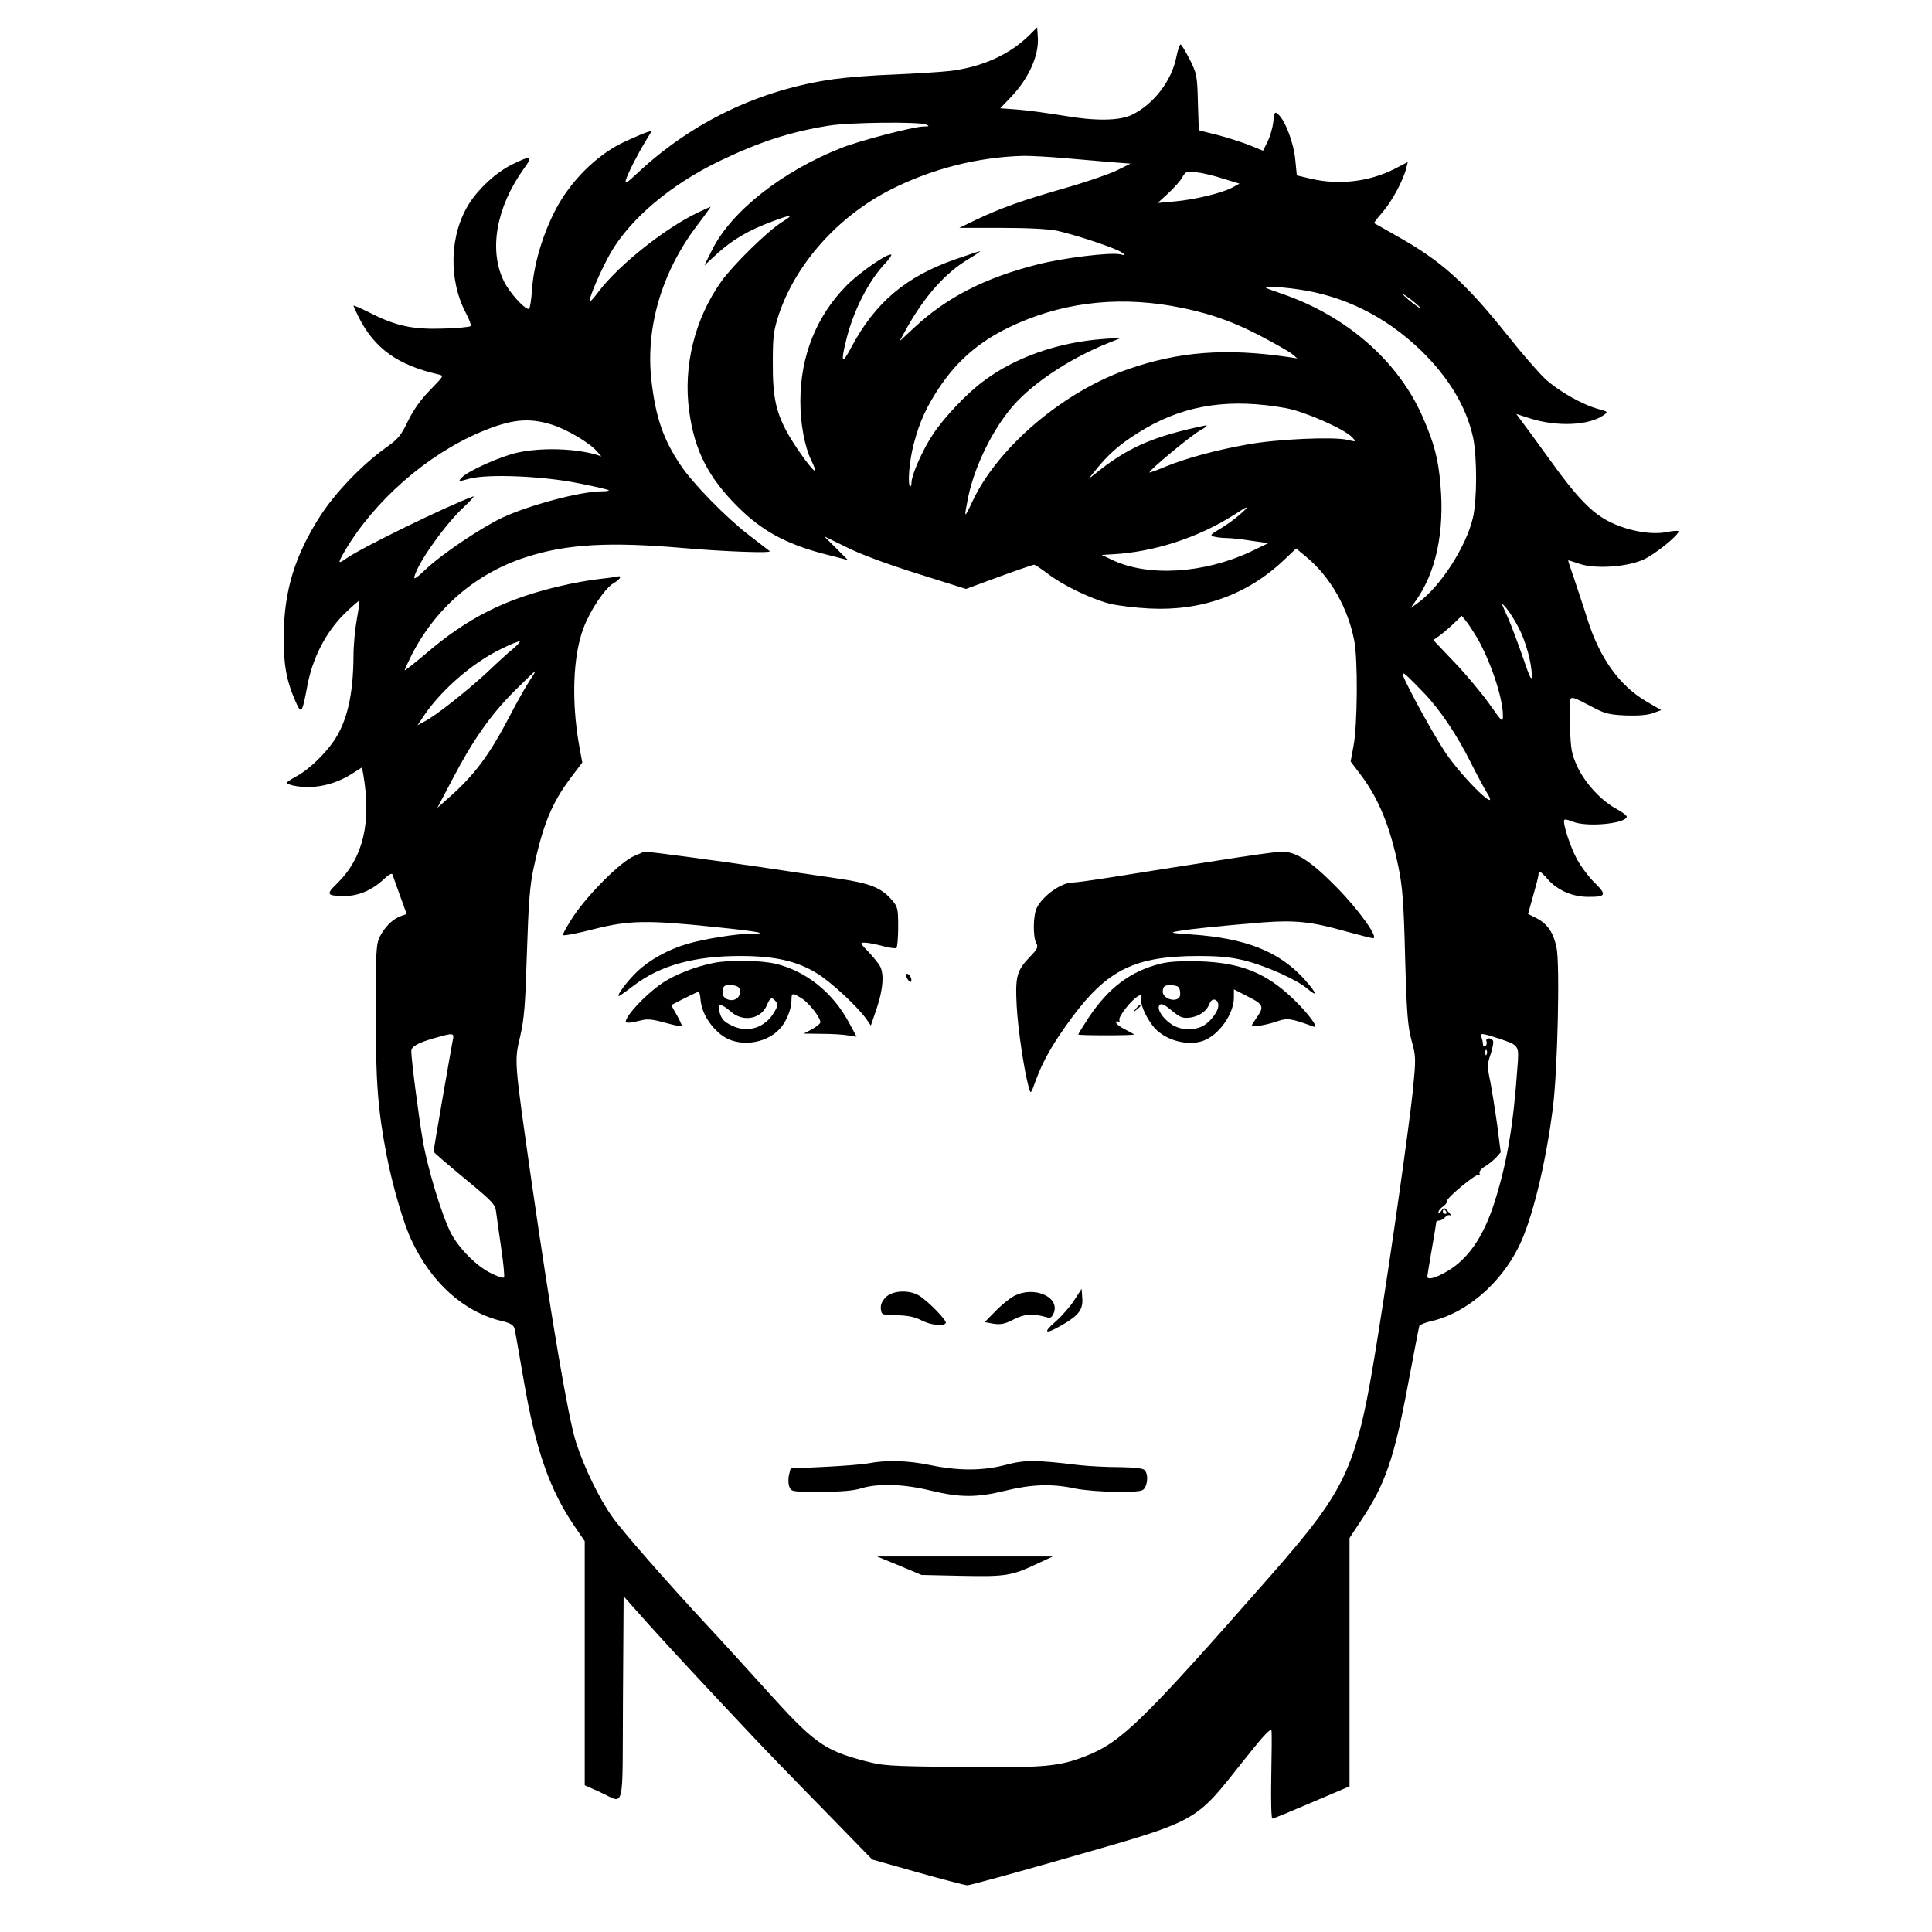 <?xml version="1.0" standalone="no"?>
<!DOCTYPE svg PUBLIC "-//W3C//DTD SVG 20010904//EN"
 "http://www.w3.org/TR/2001/REC-SVG-20010904/DTD/svg10.dtd">
<svg version="1.0" xmlns="http://www.w3.org/2000/svg"
 width="869pt" height="869pt" viewBox="0 0 869 869"
 preserveAspectRatio="xMidYMid meet">

<g transform="translate(0,869) scale(0.1,-0.1)"
fill="#000000" stroke="none">
<path d="M4630 8532 c-88 -87 -211 -143 -355 -161 -44 -5 -156 -12 -250 -16
-93 -3 -217 -13 -275 -21 -332 -47 -634 -191 -879 -419 -51 -48 -62 -55 -56
-35 9 31 55 120 91 179 l26 43 -23 -7 c-13 -4 -62 -25 -109 -47 -118 -57 -236
-175 -302 -303 -59 -114 -97 -246 -105 -357 -3 -49 -10 -88 -14 -88 -21 0 -88
74 -113 126 -68 139 -34 332 90 505 43 58 33 62 -55 18 -70 -35 -146 -105
-191 -175 -89 -141 -94 -345 -12 -497 14 -26 22 -50 18 -54 -3 -4 -57 -9 -119
-11 -137 -5 -214 11 -327 68 -44 22 -80 38 -80 35 0 -3 11 -27 24 -53 71 -140
175 -214 357 -256 27 -6 26 -6 -36 -70 -43 -44 -75 -89 -100 -140 -31 -65 -44
-81 -101 -121 -106 -76 -226 -201 -293 -305 -115 -179 -163 -336 -165 -540 -1
-131 13 -205 55 -299 25 -55 28 -50 52 77 23 123 83 238 164 319 36 35 67 62
69 61 2 -2 -3 -40 -11 -83 -8 -44 -15 -118 -15 -165 -1 -176 -29 -297 -90
-385 -42 -61 -114 -129 -167 -157 -24 -13 -43 -26 -43 -29 0 -4 14 -9 31 -13
86 -17 181 2 261 53 l46 29 6 -31 c37 -217 0 -374 -116 -489 -54 -52 -50 -58
35 -58 60 0 122 27 173 75 21 20 37 29 39 22 2 -7 18 -49 34 -95 l30 -83 -27
-10 c-37 -14 -70 -47 -93 -91 -17 -34 -19 -62 -19 -340 0 -314 9 -436 49 -645
26 -134 75 -303 111 -380 90 -193 237 -325 407 -365 38 -9 53 -18 57 -33 3
-11 21 -114 41 -230 53 -312 117 -497 230 -661 l45 -66 0 -549 0 -549 65 -29
c119 -54 104 -109 107 418 l3 461 114 -128 c103 -114 212 -232 471 -507 46
-49 185 -193 309 -319 l224 -230 205 -58 c114 -32 214 -58 223 -58 10 0 183
47 386 105 677 194 625 166 867 469 82 103 112 135 115 121 2 -11 1 -104 -1
-207 -2 -105 0 -188 5 -188 5 0 85 33 178 73 l169 72 0 558 0 559 54 82 c107
160 148 279 211 619 25 133 47 247 49 253 2 5 27 16 56 22 153 35 308 167 390
332 60 118 123 375 155 630 21 165 32 646 16 719 -14 66 -41 106 -90 131 l-38
19 23 82 c13 45 24 88 24 95 0 21 8 17 41 -20 42 -49 110 -79 178 -80 85 -1
90 8 34 63 -27 26 -63 75 -81 108 -31 59 -64 161 -56 175 3 4 20 0 39 -8 60
-25 231 -10 242 21 2 6 -18 21 -44 35 -69 37 -141 114 -177 189 -27 59 -31 78
-34 178 -2 62 -2 120 2 128 4 12 20 6 83 -27 70 -38 85 -42 163 -46 56 -2 98
1 124 10 l38 14 -67 39 c-121 71 -210 195 -265 370 -17 55 -45 137 -60 183
-16 45 -28 82 -26 82 1 0 24 -7 50 -16 71 -24 212 -15 288 19 51 23 158 109
158 127 0 4 -23 3 -52 -3 -68 -14 -171 4 -252 43 -83 39 -152 110 -278 286
-59 82 -117 161 -128 175 l-20 27 62 -20 c124 -39 267 -32 333 16 18 13 17 15
-25 26 -71 19 -177 79 -238 134 -30 28 -107 116 -170 196 -191 239 -299 337
-502 450 -52 30 -97 55 -99 56 -2 2 15 24 38 50 41 47 93 143 106 197 l7 28
-60 -31 c-113 -57 -246 -73 -371 -45 l-68 16 -7 71 c-7 74 -44 174 -76 203
-16 15 -18 12 -23 -34 -3 -27 -15 -67 -26 -89 l-20 -40 -61 25 c-33 13 -98 34
-144 46 l-84 21 -4 126 c-3 120 -5 129 -37 193 -19 37 -37 67 -41 67 -4 0 -13
-26 -19 -57 -21 -106 -102 -212 -199 -259 -56 -28 -167 -29 -310 -4 -68 11
-160 24 -203 27 l-80 6 44 46 c83 85 131 191 125 274 l-3 44 -35 -35z m-465
-402 c17 -7 15 -9 -12 -9 -46 -1 -287 -64 -368 -96 -266 -105 -494 -284 -581
-457 l-36 -72 61 56 c68 61 139 103 245 142 90 34 101 33 40 -5 -65 -42 -215
-189 -269 -264 -120 -168 -173 -382 -145 -585 24 -177 86 -298 219 -430 107
-107 216 -166 382 -210 l113 -29 -53 53 -54 54 100 -49 c61 -31 185 -77 319
-119 l219 -69 149 55 c82 30 153 54 157 54 5 0 32 -18 61 -40 67 -52 194 -113
278 -135 36 -9 117 -19 180 -22 235 -12 441 62 606 219 l54 51 48 -40 c105
-88 184 -225 213 -373 17 -83 15 -381 -3 -475 l-13 -70 46 -61 c80 -106 132
-233 169 -414 18 -86 24 -159 30 -405 7 -255 12 -311 29 -375 20 -73 20 -79 6
-225 -18 -168 -94 -708 -156 -1095 -96 -605 -132 -685 -482 -1085 -578 -658
-673 -751 -834 -814 -120 -47 -188 -53 -560 -49 -337 4 -351 5 -444 30 -174
47 -222 82 -434 318 -87 96 -206 227 -265 290 -183 197 -380 422 -426 487 -60
85 -125 219 -163 335 -36 113 -110 549 -201 1179 -78 547 -77 534 -50 649 18
79 23 142 30 375 7 218 13 301 29 375 43 202 83 299 170 414 l50 66 -15 82
c-34 196 -27 397 20 522 31 82 96 179 136 203 33 19 40 37 13 29 -10 -2 -47
-7 -83 -11 -36 -4 -112 -17 -170 -31 -249 -58 -417 -143 -607 -306 -51 -43
-93 -76 -93 -73 0 3 14 34 31 68 108 212 290 369 515 441 181 59 376 70 707
41 184 -16 401 -24 389 -14 -4 3 -45 35 -92 71 -105 81 -253 232 -309 316 -78
116 -112 215 -131 381 -27 237 46 486 204 695 36 47 64 86 62 86 -1 0 -27 -12
-57 -26 -147 -70 -355 -235 -446 -355 -20 -27 -38 -47 -40 -45 -8 8 49 140 93
218 90 155 270 307 489 413 183 88 320 132 494 160 96 15 405 18 436 5z m620
-151 c66 -6 161 -14 210 -18 l90 -7 -65 -32 c-36 -17 -144 -54 -240 -81 -184
-53 -280 -87 -395 -142 l-70 -34 190 0 c120 0 212 -5 250 -13 86 -19 269 -80
291 -98 18 -13 17 -14 -7 -8 -45 10 -258 -16 -374 -46 -233 -59 -406 -147
-551 -282 l-68 -63 33 60 c81 144 173 247 276 309 33 20 57 36 53 36 -3 0 -53
-16 -110 -36 -224 -78 -362 -195 -470 -398 -42 -80 -48 -67 -19 46 33 127 99
256 174 335 17 18 28 35 26 37 -11 12 -144 -80 -201 -138 -136 -138 -208 -317
-208 -521 0 -102 19 -203 49 -266 12 -23 19 -44 17 -46 -6 -7 -72 82 -114 152
-61 104 -77 174 -76 335 0 119 4 145 27 215 76 227 263 438 497 559 187 96
398 150 605 155 33 0 114 -4 180 -10z m718 -93 l72 -22 -33 -18 c-47 -25 -169
-54 -258 -62 l-77 -7 47 43 c26 24 55 56 64 73 16 27 20 28 65 22 27 -3 81
-16 120 -29z m333 -497 c208 -29 394 -121 553 -273 127 -123 207 -256 237
-395 18 -88 18 -279 -1 -360 -31 -132 -148 -312 -249 -384 l-31 -22 23 33 c91
127 130 311 111 522 -10 119 -29 188 -80 305 -111 253 -345 456 -637 555 -81
28 -84 30 -45 30 23 0 77 -5 119 -11z m554 -86 c0 -2 -18 10 -40 27 -22 17
-40 34 -40 37 0 2 18 -10 40 -27 22 -17 40 -34 40 -37z m-1120 11 c147 -26
260 -63 390 -130 69 -36 136 -74 150 -85 l25 -21 -40 6 c-281 41 -493 25 -722
-55 -291 -101 -585 -351 -699 -594 -38 -81 -39 -80 -19 20 27 128 97 278 182
386 87 112 265 233 448 306 l60 24 -85 -6 c-203 -15 -395 -83 -536 -189 -77
-57 -177 -163 -228 -240 -46 -69 -95 -181 -96 -215 0 -13 -3 -21 -7 -18 -11
12 -3 115 17 190 25 98 60 174 121 263 81 117 174 196 304 260 227 110 473
143 735 98z m515 -460 c86 -16 265 -95 298 -132 18 -20 18 -20 -25 -10 -63 14
-314 3 -446 -21 -141 -25 -278 -62 -370 -100 -40 -17 -72 -28 -72 -26 0 11
181 161 225 187 32 18 41 27 25 24 -221 -46 -335 -94 -465 -194 l-60 -47 44
54 c60 72 116 117 213 174 186 108 385 136 633 91z m-3303 -74 c67 -21 169
-81 203 -120 l20 -23 -20 7 c-97 29 -250 34 -358 10 -77 -17 -224 -83 -251
-113 -16 -18 -15 -18 36 -4 83 22 330 12 492 -21 71 -14 131 -28 134 -31 3 -3
-12 -5 -32 -5 -94 0 -327 -62 -448 -119 -95 -45 -273 -165 -340 -229 -49 -46
-59 -52 -53 -32 19 66 142 237 223 311 31 29 49 50 40 46 -122 -45 -505 -232
-569 -278 -40 -28 -41 -24 -8 33 133 225 367 431 609 534 138 58 216 67 322
34z m3093 -406 c-22 -19 -62 -48 -88 -63 -44 -26 -46 -29 -25 -35 13 -3 37 -6
55 -6 18 0 67 -5 110 -12 l78 -11 -79 -38 c-211 -99 -462 -114 -622 -38 l-49
23 50 3 c185 10 385 75 545 177 69 45 76 45 25 0z m1255 -506 c33 -62 60 -162
60 -218 0 -26 -10 -6 -39 80 -22 63 -53 147 -70 185 -31 68 -31 69 -6 40 14
-16 39 -56 55 -87z m-186 -47 c61 -106 116 -271 116 -349 0 -34 -2 -32 -62 53
-35 49 -105 133 -157 187 l-94 99 24 17 c13 9 42 33 64 54 l40 38 18 -22 c10
-12 33 -47 51 -77z m-4335 -48 c-19 -15 -74 -65 -122 -111 -94 -86 -228 -192
-279 -218 l-30 -16 33 49 c79 114 218 234 343 294 44 22 82 37 84 34 2 -2 -11
-17 -29 -32z m4094 -198 c72 -74 150 -190 212 -314 26 -52 58 -112 71 -133 71
-112 -107 60 -188 182 -31 47 -90 150 -132 229 -81 156 -80 157 37 36z m-4021
53 c-16 -24 -57 -96 -91 -162 -90 -172 -156 -261 -270 -362 l-54 -48 68 129
c92 176 172 290 278 396 49 49 91 89 93 89 3 0 -8 -19 -24 -42z m-346 -1620
c-8 -40 -86 -491 -86 -498 0 -3 63 -57 139 -120 131 -108 139 -117 143 -155 3
-22 13 -95 23 -163 10 -67 15 -125 12 -128 -4 -4 -31 5 -60 20 -64 31 -145
113 -180 182 -41 82 -105 292 -126 419 -19 112 -51 359 -51 397 0 21 28 37
105 59 87 25 89 24 81 -13z m4705 11 c94 -32 92 -29 84 -133 -18 -256 -46
-424 -102 -601 -50 -158 -120 -260 -217 -315 -49 -29 -86 -38 -86 -22 0 4 9
59 20 122 11 63 20 118 20 123 0 4 6 7 14 7 7 0 19 7 26 15 7 8 17 12 24 8 6
-3 2 4 -9 16 -18 21 -20 21 -32 5 -7 -10 -13 -13 -13 -6 0 6 9 17 20 25 12 8
20 19 18 24 -4 13 131 125 142 118 5 -3 7 0 5 7 -3 8 7 21 22 30 16 9 38 27
51 40 l22 25 -15 118 c-9 65 -23 153 -31 196 -15 72 -15 82 1 128 9 28 14 55
10 61 -10 15 -35 12 -29 -4 3 -8 1 -17 -5 -21 -6 -3 -11 0 -11 9 0 8 -3 21 -6
30 -8 21 -1 20 77 -5z m-54 -71 c-3 -8 -6 -5 -6 6 -1 11 2 17 5 13 3 -3 4 -12
1 -19z m-182 -708 c3 -5 1 -10 -4 -10 -6 0 -11 5 -11 10 0 6 2 10 4 10 3 0 8
-4 11 -10z"/>
<path d="M2851 4839 c-60 -26 -200 -166 -269 -266 -30 -46 -53 -86 -49 -89 3
-4 66 8 139 27 159 40 240 41 547 9 195 -20 246 -30 155 -30 -62 0 -212 -24
-284 -46 -85 -25 -168 -71 -224 -124 -45 -43 -95 -110 -82 -110 3 0 34 22 69
49 118 89 271 131 476 131 155 0 254 -22 344 -77 62 -37 185 -151 224 -207
l20 -29 27 79 c28 84 33 151 15 187 -6 12 -30 41 -52 65 -39 40 -40 42 -17 42
14 0 49 -7 79 -15 30 -8 58 -12 63 -9 4 3 8 45 8 94 0 81 -2 91 -26 119 -49
58 -98 78 -249 100 -77 11 -232 34 -345 51 -197 29 -510 71 -520 69 -3 0 -25
-9 -49 -20z"/>
<path d="M5475 4819 c-137 -21 -335 -52 -440 -69 -104 -17 -200 -30 -213 -30
-48 0 -130 -58 -158 -112 -17 -32 -19 -131 -3 -160 9 -17 6 -26 -24 -57 -64
-66 -71 -90 -64 -226 6 -107 33 -289 55 -369 8 -28 9 -27 31 35 33 90 78 168
165 286 159 212 282 272 562 273 100 0 150 -5 215 -21 94 -24 231 -85 278
-125 50 -42 45 -23 -9 38 -114 128 -265 188 -513 205 -93 6 -98 8 -57 15 49 9
185 23 379 39 145 11 219 4 377 -41 59 -16 113 -30 120 -30 27 0 -64 128 -166
231 -114 116 -182 160 -247 158 -21 0 -150 -18 -288 -40z"/>
<path d="M3211 4359 c-81 -16 -169 -50 -228 -88 -58 -38 -140 -118 -162 -159
-10 -19 -9 -22 6 -22 10 0 35 5 55 10 29 8 51 6 109 -10 40 -11 74 -18 76 -16
2 1 -8 24 -22 49 l-26 46 60 31 c33 16 62 30 64 30 3 0 7 -20 9 -45 7 -54 43
-112 94 -151 72 -55 196 -42 261 28 29 30 53 89 53 128 0 35 3 36 45 10 33
-20 85 -86 85 -108 0 -6 -17 -20 -37 -31 l-38 -20 80 -1 c44 0 98 -3 119 -7
l39 -6 -34 63 c-73 136 -193 232 -330 265 -69 16 -207 18 -278 4z m103 -105
c20 -8 21 -38 1 -54 -23 -19 -65 -4 -65 24 0 12 3 26 7 29 8 9 36 9 57 1z
m176 -69 c10 -12 8 -21 -7 -47 -41 -70 -118 -96 -189 -62 -40 19 -50 31 -59
67 -9 36 8 35 52 -3 55 -49 137 -34 163 30 14 34 22 37 40 15z"/>
<path d="M5218 4355 c-134 -34 -232 -108 -322 -243 -25 -38 -46 -72 -46 -75 0
-5 250 -5 250 0 0 2 -18 12 -40 23 -22 11 -40 25 -40 31 0 6 4 7 10 4 5 -3 7
0 5 7 -6 15 55 92 85 108 15 8 17 6 13 -9 -6 -23 18 -81 52 -125 48 -63 155
-94 228 -67 71 27 136 120 137 193 l0 38 64 -33 c70 -35 74 -45 35 -99 -10
-15 -19 -29 -19 -32 0 -8 73 5 117 21 43 15 62 12 162 -25 27 -10 -23 58 -89
122 -124 120 -239 166 -425 172 -83 2 -138 -1 -177 -11z m90 -127 c2 -19 -2
-28 -17 -33 -26 -8 -61 11 -61 34 0 26 10 32 45 29 24 -2 31 -8 33 -30z m172
-60 c0 -28 -36 -75 -70 -93 -43 -22 -101 -19 -141 8 -42 28 -68 72 -53 87 8 8
23 1 55 -26 38 -31 48 -35 82 -31 42 6 75 29 88 64 10 27 39 20 39 -9z"/>
<path d="M4080 4289 c7 -11 14 -18 17 -15 8 8 -5 36 -17 36 -7 0 -7 -6 0 -21z"/>
<path d="M5109 4153 c-13 -16 -12 -17 4 -4 9 7 17 15 17 17 0 8 -8 3 -21 -13z"/>
<path d="M4832 2842 c-18 -28 -56 -72 -85 -97 -59 -51 -46 -59 28 -16 77 44
97 71 93 121 l-3 43 -33 -51z"/>
<path d="M3984 2855 c-17 -17 -24 -34 -22 -53 3 -26 5 -27 73 -28 50 -1 81 -8
110 -23 40 -21 99 -28 109 -12 7 10 -78 97 -119 123 -46 28 -120 24 -151 -7z"/>
<path d="M4560 2860 c-19 -10 -57 -41 -83 -68 l-48 -49 40 -7 c33 -5 51 -1 92
20 50 25 84 27 151 8 13 -4 21 3 28 21 28 73 -92 123 -180 75z"/>
<path d="M3905 2108 c-27 -5 -117 -12 -199 -16 l-150 -7 -7 -28 c-4 -16 -4
-40 1 -53 9 -24 11 -24 142 -24 91 0 149 5 183 16 76 23 193 19 313 -11 130
-31 204 -32 334 0 118 29 211 32 313 10 39 -8 122 -15 187 -15 106 0 118 2
128 19 14 26 13 64 -2 79 -8 8 -48 12 -113 13 -55 0 -136 4 -180 9 -198 24
-246 24 -332 1 -104 -27 -211 -27 -338 -1 -102 21 -197 24 -280 8z"/>
<path d="M4045 1648 l100 -42 179 -4 c198 -4 225 0 336 52 l75 35 -395 0 -395
0 100 -41z"/>
</g>
</svg>
